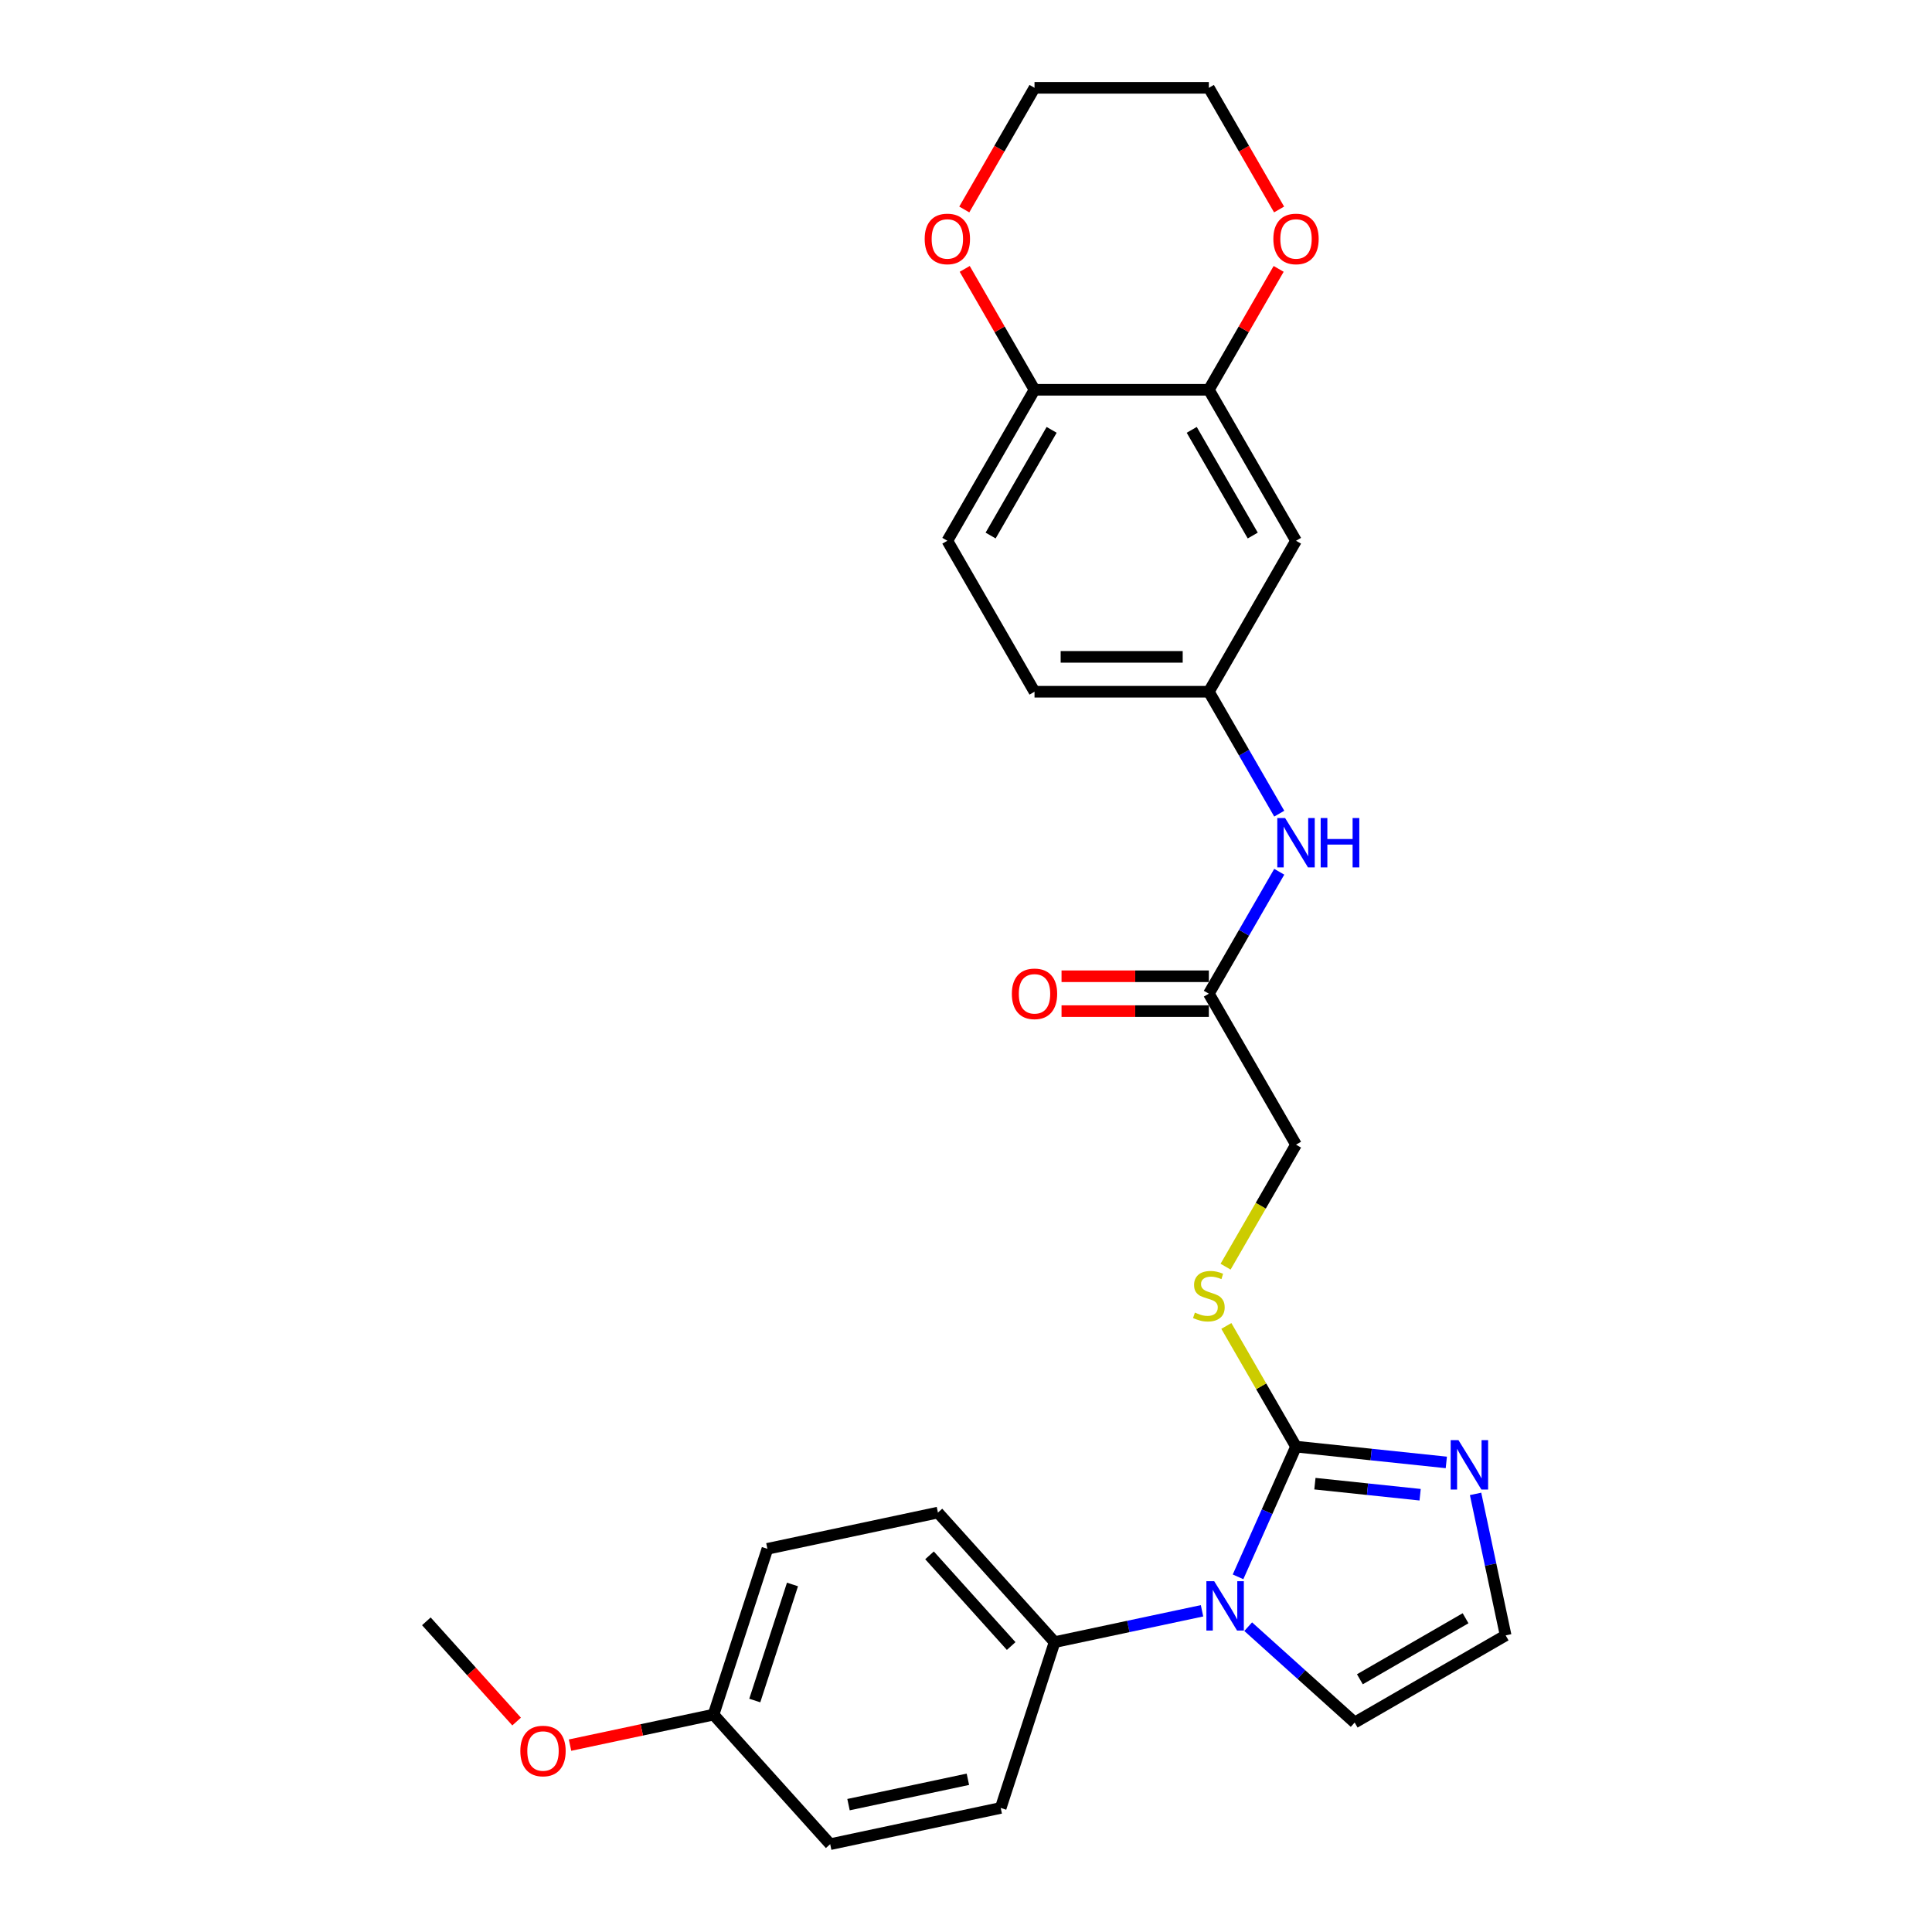 <?xml version='1.0' encoding='iso-8859-1'?>
<svg version='1.1' baseProfile='full'
              xmlns='http://www.w3.org/2000/svg'
                      xmlns:rdkit='http://www.rdkit.org/xml'
                      xmlns:xlink='http://www.w3.org/1999/xlink'
                  xml:space='preserve'
width='1000px' height='1000px' viewBox='0 0 1000 1000'>
<!-- END OF HEADER -->
<rect style='opacity:1.0;fill:#FFFFFF;stroke:none' width='1000' height='1000' x='0' y='0'> </rect>
<path class='bond-0' d='M 670.817,748.77 L 655.812,782.471' style='fill:none;fill-rule:evenodd;stroke:#000000;stroke-width:6px;stroke-linecap:butt;stroke-linejoin:miter;stroke-opacity:1' />
<path class='bond-0' d='M 655.812,782.471 L 640.808,816.171' style='fill:none;fill-rule:evenodd;stroke:#0000FF;stroke-width:6px;stroke-linecap:butt;stroke-linejoin:miter;stroke-opacity:1' />
<path class='bond-1' d='M 670.817,748.77 L 709.714,752.858' style='fill:none;fill-rule:evenodd;stroke:#000000;stroke-width:6px;stroke-linecap:butt;stroke-linejoin:miter;stroke-opacity:1' />
<path class='bond-1' d='M 709.714,752.858 L 748.611,756.947' style='fill:none;fill-rule:evenodd;stroke:#0000FF;stroke-width:6px;stroke-linecap:butt;stroke-linejoin:miter;stroke-opacity:1' />
<path class='bond-1' d='M 680.599,767.945 L 707.827,770.807' style='fill:none;fill-rule:evenodd;stroke:#000000;stroke-width:6px;stroke-linecap:butt;stroke-linejoin:miter;stroke-opacity:1' />
<path class='bond-1' d='M 707.827,770.807 L 735.055,773.668' style='fill:none;fill-rule:evenodd;stroke:#0000FF;stroke-width:6px;stroke-linecap:butt;stroke-linejoin:miter;stroke-opacity:1' />
<path class='bond-3' d='M 670.817,748.77 L 652.785,717.539' style='fill:none;fill-rule:evenodd;stroke:#000000;stroke-width:6px;stroke-linecap:butt;stroke-linejoin:miter;stroke-opacity:1' />
<path class='bond-3' d='M 652.785,717.539 L 634.754,686.307' style='fill:none;fill-rule:evenodd;stroke:#CCCC00;stroke-width:6px;stroke-linecap:butt;stroke-linejoin:miter;stroke-opacity:1' />
<path class='bond-4' d='M 622.168,833.744 L 584.009,841.855' style='fill:none;fill-rule:evenodd;stroke:#0000FF;stroke-width:6px;stroke-linecap:butt;stroke-linejoin:miter;stroke-opacity:1' />
<path class='bond-4' d='M 584.009,841.855 L 545.851,849.965' style='fill:none;fill-rule:evenodd;stroke:#000000;stroke-width:6px;stroke-linecap:butt;stroke-linejoin:miter;stroke-opacity:1' />
<path class='bond-8' d='M 646.062,841.962 L 673.617,866.773' style='fill:none;fill-rule:evenodd;stroke:#0000FF;stroke-width:6px;stroke-linecap:butt;stroke-linejoin:miter;stroke-opacity:1' />
<path class='bond-8' d='M 673.617,866.773 L 701.173,891.584' style='fill:none;fill-rule:evenodd;stroke:#000000;stroke-width:6px;stroke-linecap:butt;stroke-linejoin:miter;stroke-opacity:1' />
<path class='bond-6' d='M 763.753,773.236 L 771.536,809.851' style='fill:none;fill-rule:evenodd;stroke:#0000FF;stroke-width:6px;stroke-linecap:butt;stroke-linejoin:miter;stroke-opacity:1' />
<path class='bond-6' d='M 771.536,809.851 L 779.319,846.466' style='fill:none;fill-rule:evenodd;stroke:#000000;stroke-width:6px;stroke-linecap:butt;stroke-linejoin:miter;stroke-opacity:1' />
<path class='bond-2' d='M 625.699,201.747 L 670.817,279.893' style='fill:none;fill-rule:evenodd;stroke:#000000;stroke-width:6px;stroke-linecap:butt;stroke-linejoin:miter;stroke-opacity:1' />
<path class='bond-2' d='M 616.837,222.492 L 648.42,277.195' style='fill:none;fill-rule:evenodd;stroke:#000000;stroke-width:6px;stroke-linecap:butt;stroke-linejoin:miter;stroke-opacity:1' />
<path class='bond-12' d='M 625.699,201.747 L 643.762,170.461' style='fill:none;fill-rule:evenodd;stroke:#000000;stroke-width:6px;stroke-linecap:butt;stroke-linejoin:miter;stroke-opacity:1' />
<path class='bond-12' d='M 643.762,170.461 L 661.825,139.175' style='fill:none;fill-rule:evenodd;stroke:#FF0000;stroke-width:6px;stroke-linecap:butt;stroke-linejoin:miter;stroke-opacity:1' />
<path class='bond-29' d='M 625.699,201.747 L 535.464,201.747' style='fill:none;fill-rule:evenodd;stroke:#000000;stroke-width:6px;stroke-linecap:butt;stroke-linejoin:miter;stroke-opacity:1' />
<path class='bond-15' d='M 634.358,655.627 L 652.587,624.052' style='fill:none;fill-rule:evenodd;stroke:#CCCC00;stroke-width:6px;stroke-linecap:butt;stroke-linejoin:miter;stroke-opacity:1' />
<path class='bond-15' d='M 652.587,624.052 L 670.817,592.478' style='fill:none;fill-rule:evenodd;stroke:#000000;stroke-width:6px;stroke-linecap:butt;stroke-linejoin:miter;stroke-opacity:1' />
<path class='bond-17' d='M 545.851,849.965 L 485.472,782.907' style='fill:none;fill-rule:evenodd;stroke:#000000;stroke-width:6px;stroke-linecap:butt;stroke-linejoin:miter;stroke-opacity:1' />
<path class='bond-17' d='M 523.383,851.983 L 481.117,805.042' style='fill:none;fill-rule:evenodd;stroke:#000000;stroke-width:6px;stroke-linecap:butt;stroke-linejoin:miter;stroke-opacity:1' />
<path class='bond-18' d='M 545.851,849.965 L 517.967,935.784' style='fill:none;fill-rule:evenodd;stroke:#000000;stroke-width:6px;stroke-linecap:butt;stroke-linejoin:miter;stroke-opacity:1' />
<path class='bond-5' d='M 670.817,279.893 L 625.699,358.039' style='fill:none;fill-rule:evenodd;stroke:#000000;stroke-width:6px;stroke-linecap:butt;stroke-linejoin:miter;stroke-opacity:1' />
<path class='bond-27' d='M 779.319,846.466 L 701.173,891.584' style='fill:none;fill-rule:evenodd;stroke:#000000;stroke-width:6px;stroke-linecap:butt;stroke-linejoin:miter;stroke-opacity:1' />
<path class='bond-27' d='M 758.573,837.604 L 703.871,869.187' style='fill:none;fill-rule:evenodd;stroke:#000000;stroke-width:6px;stroke-linecap:butt;stroke-linejoin:miter;stroke-opacity:1' />
<path class='bond-7' d='M 625.699,514.332 L 670.817,592.478' style='fill:none;fill-rule:evenodd;stroke:#000000;stroke-width:6px;stroke-linecap:butt;stroke-linejoin:miter;stroke-opacity:1' />
<path class='bond-10' d='M 625.699,514.332 L 643.918,482.775' style='fill:none;fill-rule:evenodd;stroke:#000000;stroke-width:6px;stroke-linecap:butt;stroke-linejoin:miter;stroke-opacity:1' />
<path class='bond-10' d='M 643.918,482.775 L 662.137,451.219' style='fill:none;fill-rule:evenodd;stroke:#0000FF;stroke-width:6px;stroke-linecap:butt;stroke-linejoin:miter;stroke-opacity:1' />
<path class='bond-14' d='M 625.699,505.308 L 587.575,505.308' style='fill:none;fill-rule:evenodd;stroke:#000000;stroke-width:6px;stroke-linecap:butt;stroke-linejoin:miter;stroke-opacity:1' />
<path class='bond-14' d='M 587.575,505.308 L 549.45,505.308' style='fill:none;fill-rule:evenodd;stroke:#FF0000;stroke-width:6px;stroke-linecap:butt;stroke-linejoin:miter;stroke-opacity:1' />
<path class='bond-14' d='M 625.699,523.355 L 587.575,523.355' style='fill:none;fill-rule:evenodd;stroke:#000000;stroke-width:6px;stroke-linecap:butt;stroke-linejoin:miter;stroke-opacity:1' />
<path class='bond-14' d='M 587.575,523.355 L 549.45,523.355' style='fill:none;fill-rule:evenodd;stroke:#FF0000;stroke-width:6px;stroke-linecap:butt;stroke-linejoin:miter;stroke-opacity:1' />
<path class='bond-9' d='M 535.464,201.747 L 490.346,279.893' style='fill:none;fill-rule:evenodd;stroke:#000000;stroke-width:6px;stroke-linecap:butt;stroke-linejoin:miter;stroke-opacity:1' />
<path class='bond-9' d='M 544.325,222.492 L 512.743,277.195' style='fill:none;fill-rule:evenodd;stroke:#000000;stroke-width:6px;stroke-linecap:butt;stroke-linejoin:miter;stroke-opacity:1' />
<path class='bond-13' d='M 535.464,201.747 L 517.401,170.461' style='fill:none;fill-rule:evenodd;stroke:#000000;stroke-width:6px;stroke-linecap:butt;stroke-linejoin:miter;stroke-opacity:1' />
<path class='bond-13' d='M 517.401,170.461 L 499.338,139.175' style='fill:none;fill-rule:evenodd;stroke:#FF0000;stroke-width:6px;stroke-linecap:butt;stroke-linejoin:miter;stroke-opacity:1' />
<path class='bond-11' d='M 662.137,421.152 L 643.918,389.596' style='fill:none;fill-rule:evenodd;stroke:#0000FF;stroke-width:6px;stroke-linecap:butt;stroke-linejoin:miter;stroke-opacity:1' />
<path class='bond-11' d='M 643.918,389.596 L 625.699,358.039' style='fill:none;fill-rule:evenodd;stroke:#000000;stroke-width:6px;stroke-linecap:butt;stroke-linejoin:miter;stroke-opacity:1' />
<path class='bond-19' d='M 625.699,358.039 L 535.464,358.039' style='fill:none;fill-rule:evenodd;stroke:#000000;stroke-width:6px;stroke-linecap:butt;stroke-linejoin:miter;stroke-opacity:1' />
<path class='bond-19' d='M 612.164,339.992 L 548.999,339.992' style='fill:none;fill-rule:evenodd;stroke:#000000;stroke-width:6px;stroke-linecap:butt;stroke-linejoin:miter;stroke-opacity:1' />
<path class='bond-24' d='M 662.054,108.423 L 643.877,76.939' style='fill:none;fill-rule:evenodd;stroke:#FF0000;stroke-width:6px;stroke-linecap:butt;stroke-linejoin:miter;stroke-opacity:1' />
<path class='bond-24' d='M 643.877,76.939 L 625.699,45.455' style='fill:none;fill-rule:evenodd;stroke:#000000;stroke-width:6px;stroke-linecap:butt;stroke-linejoin:miter;stroke-opacity:1' />
<path class='bond-25' d='M 499.109,108.423 L 517.286,76.939' style='fill:none;fill-rule:evenodd;stroke:#FF0000;stroke-width:6px;stroke-linecap:butt;stroke-linejoin:miter;stroke-opacity:1' />
<path class='bond-25' d='M 517.286,76.939 L 535.464,45.455' style='fill:none;fill-rule:evenodd;stroke:#000000;stroke-width:6px;stroke-linecap:butt;stroke-linejoin:miter;stroke-opacity:1' />
<path class='bond-16' d='M 490.346,279.893 L 535.464,358.039' style='fill:none;fill-rule:evenodd;stroke:#000000;stroke-width:6px;stroke-linecap:butt;stroke-linejoin:miter;stroke-opacity:1' />
<path class='bond-21' d='M 485.472,782.907 L 397.208,801.668' style='fill:none;fill-rule:evenodd;stroke:#000000;stroke-width:6px;stroke-linecap:butt;stroke-linejoin:miter;stroke-opacity:1' />
<path class='bond-22' d='M 517.967,935.784 L 429.703,954.545' style='fill:none;fill-rule:evenodd;stroke:#000000;stroke-width:6px;stroke-linecap:butt;stroke-linejoin:miter;stroke-opacity:1' />
<path class='bond-22' d='M 500.975,920.946 L 439.191,934.079' style='fill:none;fill-rule:evenodd;stroke:#000000;stroke-width:6px;stroke-linecap:butt;stroke-linejoin:miter;stroke-opacity:1' />
<path class='bond-20' d='M 369.324,887.487 L 429.703,954.545' style='fill:none;fill-rule:evenodd;stroke:#000000;stroke-width:6px;stroke-linecap:butt;stroke-linejoin:miter;stroke-opacity:1' />
<path class='bond-23' d='M 369.324,887.487 L 332.185,895.381' style='fill:none;fill-rule:evenodd;stroke:#000000;stroke-width:6px;stroke-linecap:butt;stroke-linejoin:miter;stroke-opacity:1' />
<path class='bond-23' d='M 332.185,895.381 L 295.047,903.276' style='fill:none;fill-rule:evenodd;stroke:#FF0000;stroke-width:6px;stroke-linecap:butt;stroke-linejoin:miter;stroke-opacity:1' />
<path class='bond-28' d='M 369.324,887.487 L 397.208,801.668' style='fill:none;fill-rule:evenodd;stroke:#000000;stroke-width:6px;stroke-linecap:butt;stroke-linejoin:miter;stroke-opacity:1' />
<path class='bond-28' d='M 390.67,880.191 L 410.189,820.118' style='fill:none;fill-rule:evenodd;stroke:#000000;stroke-width:6px;stroke-linecap:butt;stroke-linejoin:miter;stroke-opacity:1' />
<path class='bond-26' d='M 267.394,891.071 L 244.038,865.131' style='fill:none;fill-rule:evenodd;stroke:#FF0000;stroke-width:6px;stroke-linecap:butt;stroke-linejoin:miter;stroke-opacity:1' />
<path class='bond-26' d='M 244.038,865.131 L 220.681,839.19' style='fill:none;fill-rule:evenodd;stroke:#000000;stroke-width:6px;stroke-linecap:butt;stroke-linejoin:miter;stroke-opacity:1' />
<path class='bond-30' d='M 625.699,45.455 L 535.464,45.455' style='fill:none;fill-rule:evenodd;stroke:#000000;stroke-width:6px;stroke-linecap:butt;stroke-linejoin:miter;stroke-opacity:1' />
<path  class='atom-1' d='M 628.466 818.427
L 636.84 831.962
Q 637.67 833.298, 639.005 835.716
Q 640.341 838.135, 640.413 838.279
L 640.413 818.427
L 643.806 818.427
L 643.806 843.982
L 640.305 843.982
L 631.317 829.183
Q 630.271 827.451, 629.152 825.465
Q 628.069 823.48, 627.744 822.867
L 627.744 843.982
L 624.423 843.982
L 624.423 818.427
L 628.466 818.427
' fill='#0000FF'/>
<path  class='atom-2' d='M 754.909 745.425
L 763.283 758.96
Q 764.113 760.296, 765.449 762.714
Q 766.784 765.133, 766.856 765.277
L 766.856 745.425
L 770.249 745.425
L 770.249 770.98
L 766.748 770.98
L 757.761 756.181
Q 756.714 754.449, 755.595 752.463
Q 754.512 750.478, 754.187 749.865
L 754.187 770.98
L 750.867 770.98
L 750.867 745.425
L 754.909 745.425
' fill='#0000FF'/>
<path  class='atom-4' d='M 618.48 679.395
Q 618.769 679.503, 619.96 680.009
Q 621.151 680.514, 622.451 680.839
Q 623.786 681.127, 625.085 681.127
Q 627.504 681.127, 628.911 679.972
Q 630.319 678.781, 630.319 676.724
Q 630.319 675.316, 629.597 674.45
Q 628.911 673.584, 627.829 673.115
Q 626.746 672.645, 624.941 672.104
Q 622.667 671.418, 621.296 670.768
Q 619.96 670.119, 618.986 668.747
Q 618.047 667.376, 618.047 665.066
Q 618.047 661.853, 620.213 659.868
Q 622.414 657.883, 626.746 657.883
Q 629.706 657.883, 633.062 659.29
L 632.232 662.07
Q 629.164 660.806, 626.854 660.806
Q 624.364 660.806, 622.992 661.853
Q 621.62 662.864, 621.657 664.632
Q 621.657 666.004, 622.342 666.834
Q 623.064 667.664, 624.075 668.134
Q 625.122 668.603, 626.854 669.144
Q 629.164 669.866, 630.536 670.588
Q 631.907 671.31, 632.882 672.79
Q 633.892 674.233, 633.892 676.724
Q 633.892 680.261, 631.51 682.174
Q 629.164 684.051, 625.23 684.051
Q 622.956 684.051, 621.223 683.546
Q 619.527 683.077, 617.506 682.246
L 618.48 679.395
' fill='#CCCC00'/>
<path  class='atom-11' d='M 665.168 423.408
L 673.542 436.943
Q 674.372 438.279, 675.708 440.697
Q 677.043 443.116, 677.115 443.26
L 677.115 423.408
L 680.508 423.408
L 680.508 448.963
L 677.007 448.963
L 668.019 434.164
Q 666.973 432.432, 665.854 430.447
Q 664.771 428.461, 664.446 427.848
L 664.446 448.963
L 661.126 448.963
L 661.126 423.408
L 665.168 423.408
' fill='#0000FF'/>
<path  class='atom-11' d='M 683.576 423.408
L 687.041 423.408
L 687.041 434.273
L 700.107 434.273
L 700.107 423.408
L 703.572 423.408
L 703.572 448.963
L 700.107 448.963
L 700.107 437.16
L 687.041 437.16
L 687.041 448.963
L 683.576 448.963
L 683.576 423.408
' fill='#0000FF'/>
<path  class='atom-13' d='M 659.086 123.673
Q 659.086 117.537, 662.118 114.108
Q 665.15 110.679, 670.817 110.679
Q 676.484 110.679, 679.515 114.108
Q 682.547 117.537, 682.547 123.673
Q 682.547 129.881, 679.479 133.418
Q 676.411 136.919, 670.817 136.919
Q 665.186 136.919, 662.118 133.418
Q 659.086 129.917, 659.086 123.673
M 670.817 134.032
Q 674.715 134.032, 676.808 131.433
Q 678.938 128.798, 678.938 123.673
Q 678.938 118.656, 676.808 116.129
Q 674.715 113.567, 670.817 113.567
Q 666.919 113.567, 664.789 116.093
Q 662.696 118.62, 662.696 123.673
Q 662.696 128.834, 664.789 131.433
Q 666.919 134.032, 670.817 134.032
' fill='#FF0000'/>
<path  class='atom-14' d='M 478.615 123.673
Q 478.615 117.537, 481.647 114.108
Q 484.679 110.679, 490.346 110.679
Q 496.013 110.679, 499.045 114.108
Q 502.077 117.537, 502.077 123.673
Q 502.077 129.881, 499.008 133.418
Q 495.94 136.919, 490.346 136.919
Q 484.715 136.919, 481.647 133.418
Q 478.615 129.917, 478.615 123.673
M 490.346 134.032
Q 494.244 134.032, 496.338 131.433
Q 498.467 128.798, 498.467 123.673
Q 498.467 118.656, 496.338 116.129
Q 494.244 113.567, 490.346 113.567
Q 486.448 113.567, 484.318 116.093
Q 482.225 118.62, 482.225 123.673
Q 482.225 128.834, 484.318 131.433
Q 486.448 134.032, 490.346 134.032
' fill='#FF0000'/>
<path  class='atom-15' d='M 523.733 514.404
Q 523.733 508.268, 526.765 504.839
Q 529.797 501.41, 535.464 501.41
Q 541.13 501.41, 544.162 504.839
Q 547.194 508.268, 547.194 514.404
Q 547.194 520.612, 544.126 524.149
Q 541.058 527.65, 535.464 527.65
Q 529.833 527.65, 526.765 524.149
Q 523.733 520.648, 523.733 514.404
M 535.464 524.763
Q 539.362 524.763, 541.455 522.164
Q 543.585 519.529, 543.585 514.404
Q 543.585 509.387, 541.455 506.86
Q 539.362 504.298, 535.464 504.298
Q 531.565 504.298, 529.436 506.824
Q 527.342 509.351, 527.342 514.404
Q 527.342 519.565, 529.436 522.164
Q 531.565 524.763, 535.464 524.763
' fill='#FF0000'/>
<path  class='atom-24' d='M 269.33 906.321
Q 269.33 900.185, 272.362 896.756
Q 275.394 893.327, 281.06 893.327
Q 286.727 893.327, 289.759 896.756
Q 292.791 900.185, 292.791 906.321
Q 292.791 912.529, 289.723 916.066
Q 286.655 919.567, 281.06 919.567
Q 275.43 919.567, 272.362 916.066
Q 269.33 912.565, 269.33 906.321
M 281.06 916.68
Q 284.959 916.68, 287.052 914.081
Q 289.182 911.446, 289.182 906.321
Q 289.182 901.304, 287.052 898.777
Q 284.959 896.214, 281.06 896.214
Q 277.162 896.214, 275.033 898.741
Q 272.939 901.267, 272.939 906.321
Q 272.939 911.482, 275.033 914.081
Q 277.162 916.68, 281.06 916.68
' fill='#FF0000'/>
</svg>
